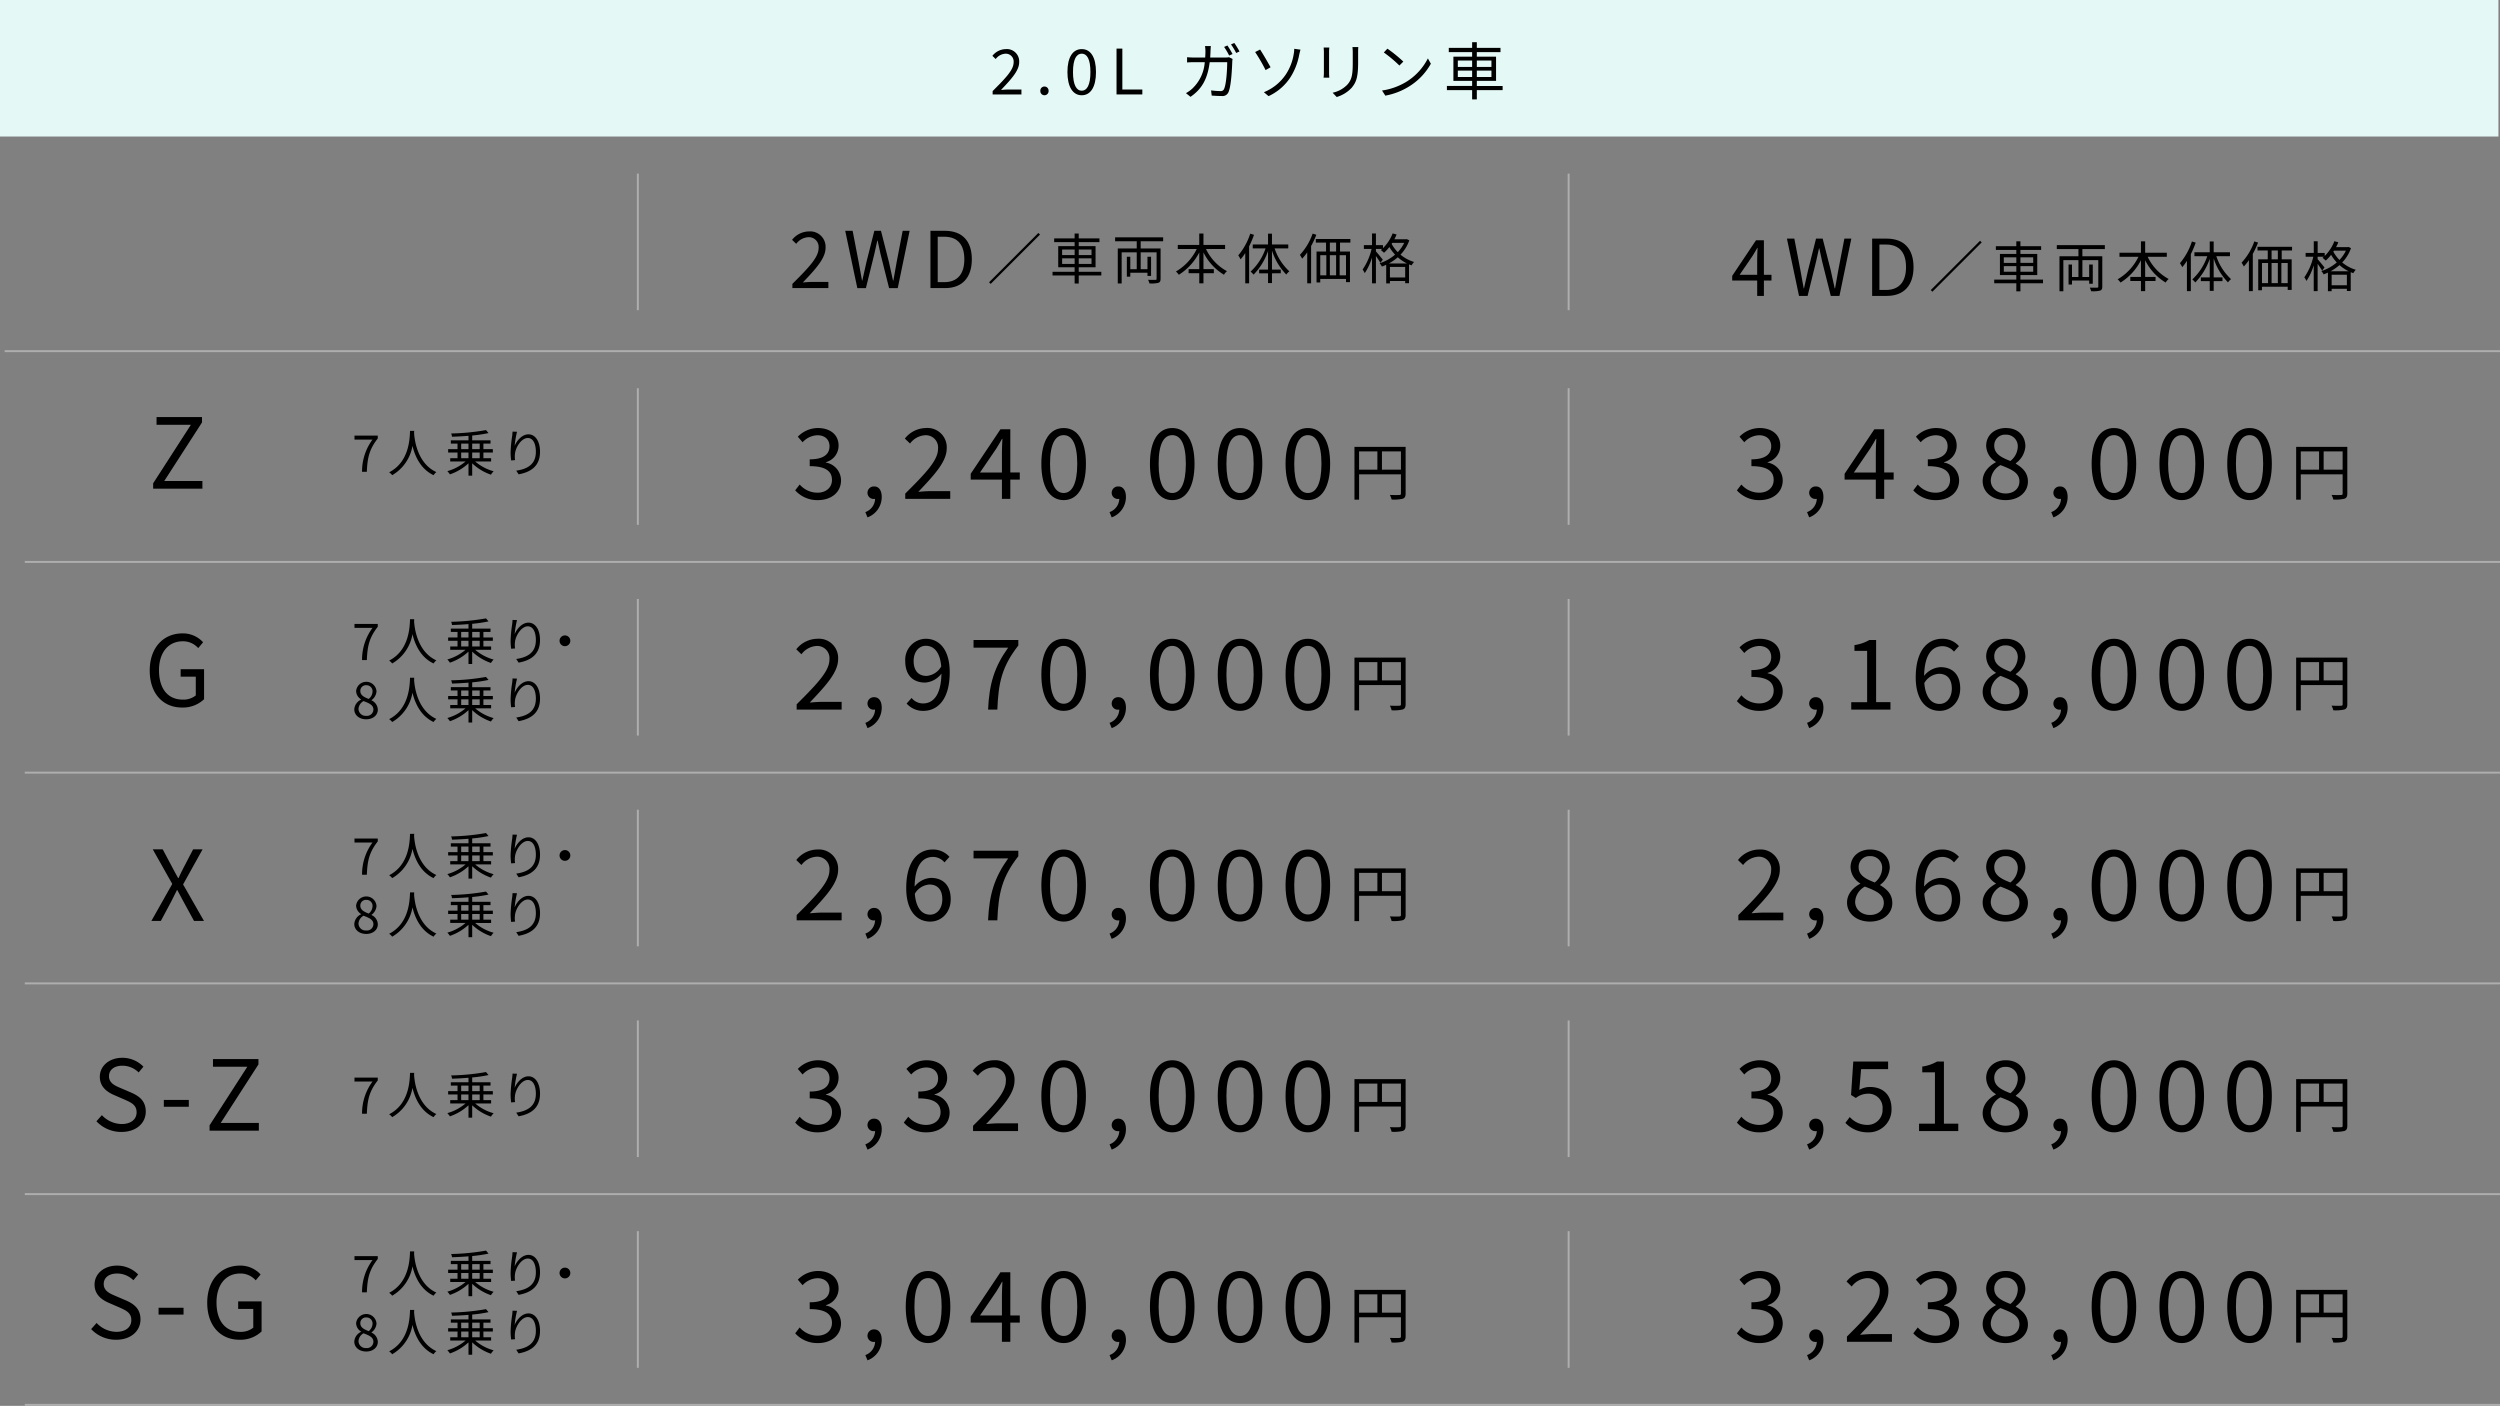 <svg xmlns="http://www.w3.org/2000/svg" viewBox="0 0 640.599 360.234"><rect x="0" y="0" width="640.599" height="360.234" fill="#808080" stroke="none"/><g id="レイヤー_2" data-name="レイヤー 2"><g id="内容"><path d="M203.04,72.743c4.3-4.281,6.721-6.842,6.721-9.181a2.514,2.514,0,0,0-2.7-2.782,4.171,4.171,0,0,0-3.04,1.7l-1.06-1.02a5.6,5.6,0,0,1,4.32-2.16,3.949,3.949,0,0,1,4.261,4.18c0,2.681-2.44,5.341-5.821,8.9.76-.06,1.64-.14,2.4-.14h4.14v1.58H203.04Z"/><path d="M216.579,59.141h1.9l1.541,8c.279,1.581.58,3.161.86,4.741h.08c.34-1.58.7-3.16,1.06-4.741l2.021-8h1.7l2.04,8c.36,1.56.7,3.141,1.04,4.741h.1q.418-2.4.84-4.741l1.54-8h1.78l-3.04,14.682h-2.221l-2.22-8.842c-.26-1.16-.48-2.22-.72-3.34H224.8c-.239,1.12-.5,2.18-.739,3.34l-2.181,8.842h-2.2Z"/><path d="M238.419,59.141H242.1c4.5,0,6.921,2.64,6.921,7.3,0,4.641-2.42,7.381-6.841,7.381h-3.761ZM241.94,72.3c3.461,0,5.161-2.16,5.161-5.861,0-3.721-1.7-5.781-5.161-5.781h-1.661V72.3Z"/><path d="M266.489,60.113,253.855,72.748l-.421-.42,12.635-12.636Z"/><path d="M282.2,70.577h-5.785v2.072h-1.051V70.577H269.7v-.938h5.659v-1.15h-4.2V63.068h4.2V62.046h-5.238v-.952h5.238V59.833h1.051v1.261h5.309v.952h-5.309v1.022h4.315v5.421h-4.315v1.15H282.2Zm-10.043-5.211h3.207V63.938h-3.207Zm3.207,2.269V66.192h-3.207v1.443Zm1.051-3.7v1.428h3.278V63.938Zm3.278,2.254h-3.278v1.443h3.278Z"/><path d="M292.288,61.822v1.849h5.1v7.746c0,.6-.14.9-.574,1.051a7.481,7.481,0,0,1-2.284.154,4.163,4.163,0,0,0-.35-.925c.841.029,1.639.029,1.891.014s.294-.084.294-.294V64.651h-4.076V68.98h1.737V65.786h.924V70.7h-.924v-.812h-4.4V70.9h-.883V65.786h.883V68.98h1.652V64.651h-3.866v7.985h-.994V63.671h4.86V61.822h-5.546V60.813h12.312v1.009Z"/><path d="M309.019,63.8a12.546,12.546,0,0,0,5.379,5.687,3.681,3.681,0,0,0-.771.911,13.821,13.821,0,0,1-5.253-5.715v4.286h2.661V70h-2.661v2.605H307.3V70h-2.732V68.966H307.3V64.68a14.586,14.586,0,0,1-5.239,5.728,4.269,4.269,0,0,0-.743-.84,13.363,13.363,0,0,0,5.337-5.771h-4.86V62.761h5.5V59.833h1.078v2.928h5.547V63.8Z"/><path d="M321.322,60.169a23.489,23.489,0,0,1-1.247,2.956v9.469h-.994V64.848a15,15,0,0,1-1.19,1.61,7.973,7.973,0,0,0-.6-1.022,16.3,16.3,0,0,0,3.068-5.561Zm5.281,3.474a13.95,13.95,0,0,0,3.781,5.883,3.684,3.684,0,0,0-.784.827,15.8,15.8,0,0,1-3.67-6.136v4.861h2.255v.952H325.93v2.508h-1.008V70.03h-2.284v-.952h2.284V64.315a16.164,16.164,0,0,1-3.712,6.066,4.97,4.97,0,0,0-.756-.785,14.348,14.348,0,0,0,3.838-5.953H321V62.635h3.922v-2.76h1.008v2.76h4.175v1.008Z"/><path d="M337.3,60.155a22.652,22.652,0,0,1-1.345,2.9v9.539h-.994V64.665a14.284,14.284,0,0,1-1.3,1.625,8.065,8.065,0,0,0-.574-.98,15.484,15.484,0,0,0,3.263-5.449Zm6.065,2.017v2.283h2.55V72.3H344.9v-.826h-6.6v.91h-.952V64.455h2.438V62.172h-2.62v-.939h8.853v.939ZM338.3,70.549h1.555V65.394H338.3Zm4.063-8.377h-1.6v2.283h1.6Zm-1.6,3.222v5.155h1.6V65.394Zm4.132,0h-1.625v5.155H344.9Z"/><path d="M361.114,61.584a9.884,9.884,0,0,1-2.255,3.67,9.9,9.9,0,0,0,3.487,1.877A3.958,3.958,0,0,0,361.7,68c-.225-.084-.448-.168-.659-.252v4.818h-.981v-.559h-3.907v.616H355.2V67.846a11.345,11.345,0,0,1-1.107.462,2.924,2.924,0,0,0-.588-.841,11.57,11.57,0,0,0,3.964-2.213,10.75,10.75,0,0,1-1.457-1.961,10.717,10.717,0,0,1-1.373,1.484,5.684,5.684,0,0,0-.826-.7c.112-.1.238-.2.351-.294h-1.6v.63c.405.448,1.5,1.793,1.765,2.13l-.617.812c-.224-.406-.714-1.149-1.148-1.75v6.989h-1V65.982a14.875,14.875,0,0,1-1.863,4.006,4.807,4.807,0,0,0-.546-.925,15.166,15.166,0,0,0,2.3-5.28h-1.975v-.967h2.087v-3h1v3h1.807v.771a10.656,10.656,0,0,0,2.479-3.782l1.008.28c-.168.42-.363.826-.574,1.232h3l.181-.042Zm-.588,5.925a10.21,10.21,0,0,1-2.354-1.583,12.976,12.976,0,0,1-2.283,1.583Zm-.463,3.586v-2.69h-3.907V71.1Zm-3.474-8.615a9.212,9.212,0,0,0,1.57,2.129,8.757,8.757,0,0,0,1.652-2.38h-3.054Z"/><path d="M203.76,125.649l1.15-1.5a6.058,6.058,0,0,0,4.549,2.1c2.175,0,3.724-1.274,3.724-3.274,0-2.124-1.474-3.525-5.7-3.525V117.7c3.774,0,5.073-1.474,5.073-3.349,0-1.725-1.2-2.825-3.1-2.825a5.376,5.376,0,0,0-3.8,1.8l-1.224-1.425a7.253,7.253,0,0,1,5.123-2.224c3.074,0,5.324,1.625,5.324,4.524a4.381,4.381,0,0,1-3.249,4.224v.1a4.668,4.668,0,0,1,3.874,4.549c0,3.175-2.625,5.074-5.874,5.074A7.589,7.589,0,0,1,203.76,125.649Z"/><path d="M221.735,131.223a3.752,3.752,0,0,0,2.5-3.4.987.987,0,0,1-.275.026,1.566,1.566,0,0,1-1.675-1.6,1.625,1.625,0,0,1,1.725-1.6c1.2,0,1.924,1.025,1.924,2.7a5.56,5.56,0,0,1-3.649,5.223Z"/><path d="M231.961,126.474c5.374-5.349,8.4-8.548,8.4-11.472a3.141,3.141,0,0,0-3.374-3.475,5.216,5.216,0,0,0-3.8,2.125l-1.325-1.275a7.01,7.01,0,0,1,5.4-2.7,4.934,4.934,0,0,1,5.324,5.223c0,3.35-3.049,6.674-7.273,11.123.95-.075,2.05-.175,3-.175h5.174v1.974H231.961Z"/><path d="M256.734,122.9h-8v-1.5l7.623-11.4h2.524v11.072h2.425V122.9h-2.425v4.924h-2.149Zm0-1.824v-5.223c0-.925.075-2.45.125-3.4h-.1c-.45.85-.95,1.625-1.475,2.5l-4.174,6.124Z"/><path d="M266.836,118.851c0-5.974,2.174-9.173,5.723-9.173s5.7,3.224,5.7,9.173c0,5.973-2.149,9.3-5.7,9.3S266.836,124.824,266.836,118.851Zm9.2,0c0-5.224-1.4-7.348-3.474-7.348-2.1,0-3.5,2.124-3.5,7.348s1.4,7.473,3.5,7.473C274.634,126.324,276.033,124.074,276.033,118.851Z"/><path d="M284.311,131.223a3.752,3.752,0,0,0,2.5-3.4.987.987,0,0,1-.275.026,1.566,1.566,0,0,1-1.675-1.6,1.625,1.625,0,0,1,1.725-1.6c1.2,0,1.924,1.025,1.924,2.7a5.56,5.56,0,0,1-3.649,5.223Z"/><path d="M294.661,118.851c0-5.974,2.174-9.173,5.724-9.173s5.7,3.224,5.7,9.173c0,5.973-2.149,9.3-5.7,9.3S294.661,124.824,294.661,118.851Zm9.2,0c0-5.224-1.4-7.348-3.474-7.348-2.1,0-3.5,2.124-3.5,7.348s1.4,7.473,3.5,7.473C302.459,126.324,303.859,124.074,303.859,118.851Z"/><path d="M312.035,118.851c0-5.974,2.175-9.173,5.724-9.173s5.7,3.224,5.7,9.173c0,5.973-2.15,9.3-5.7,9.3S312.035,124.824,312.035,118.851Zm9.2,0c0-5.224-1.4-7.348-3.475-7.348-2.1,0-3.5,2.124-3.5,7.348s1.4,7.473,3.5,7.473C319.833,126.324,321.234,124.074,321.234,118.851Z"/><path d="M329.411,118.851c0-5.974,2.175-9.173,5.723-9.173s5.7,3.224,5.7,9.173c0,5.973-2.15,9.3-5.7,9.3S329.411,124.824,329.411,118.851Zm9.2,0c0-5.224-1.4-7.348-3.475-7.348-2.1,0-3.5,2.124-3.5,7.348s1.4,7.473,3.5,7.473C337.209,126.324,338.609,124.074,338.609,118.851Z"/><path d="M360.175,126.436c0,.768-.192,1.152-.736,1.36a10.087,10.087,0,0,1-2.85.208,5.1,5.1,0,0,0-.448-1.185c1.089.048,2.129.033,2.434.017.288,0,.4-.1.4-.4v-4.9H348.251v6.5h-1.185V114.511h13.109Zm-11.924-6.083h4.689v-4.69h-4.689Zm10.723,0v-4.69h-4.865v4.69Z"/><path d="M204.135,180.474c5.374-5.349,8.4-8.548,8.4-11.472a3.14,3.14,0,0,0-3.374-3.475,5.216,5.216,0,0,0-3.8,2.125l-1.325-1.275a7.01,7.01,0,0,1,5.4-2.7,4.934,4.934,0,0,1,5.324,5.223c0,3.35-3.049,6.674-7.273,11.123.95-.075,2.049-.175,3-.175h5.174v1.974H204.135Z"/><path d="M221.735,185.223a3.752,3.752,0,0,0,2.5-3.4.987.987,0,0,1-.275.026,1.566,1.566,0,0,1-1.675-1.6,1.625,1.625,0,0,1,1.725-1.6c1.2,0,1.924,1.025,1.924,2.7a5.56,5.56,0,0,1-3.649,5.223Z"/><path d="M232.311,180.273l1.274-1.423a3.788,3.788,0,0,0,2.924,1.4c2.5,0,4.624-1.949,4.725-7.648a5.678,5.678,0,0,1-4.174,2.3c-3.1,0-5.1-1.875-5.1-5.523a5.364,5.364,0,0,1,5.249-5.7c3.524,0,6.148,2.849,6.148,8.573,0,7.148-3.224,9.9-6.773,9.9A5.582,5.582,0,0,1,232.311,180.273Zm5.123-7.073a4.82,4.82,0,0,0,3.749-2.424c-.3-3.449-1.7-5.3-3.973-5.3-1.75,0-3.1,1.549-3.1,3.9C234.11,171.7,235.21,173.2,237.434,173.2Z"/><path d="M258.334,165.952h-8.873V164h11.472v1.4c-4.2,5.4-5.1,9.473-5.374,16.421h-2.374C253.485,175.1,254.834,170.852,258.334,165.952Z"/><path d="M266.836,172.851c0-5.974,2.174-9.173,5.723-9.173s5.7,3.224,5.7,9.173c0,5.973-2.149,9.3-5.7,9.3S266.836,178.824,266.836,172.851Zm9.2,0c0-5.224-1.4-7.348-3.474-7.348-2.1,0-3.5,2.124-3.5,7.348s1.4,7.473,3.5,7.473C274.634,180.324,276.033,178.074,276.033,172.851Z"/><path d="M284.311,185.223a3.752,3.752,0,0,0,2.5-3.4.987.987,0,0,1-.275.026,1.566,1.566,0,0,1-1.675-1.6,1.625,1.625,0,0,1,1.725-1.6c1.2,0,1.924,1.025,1.924,2.7a5.56,5.56,0,0,1-3.649,5.223Z"/><path d="M294.661,172.851c0-5.974,2.174-9.173,5.724-9.173s5.7,3.224,5.7,9.173c0,5.973-2.149,9.3-5.7,9.3S294.661,178.824,294.661,172.851Zm9.2,0c0-5.224-1.4-7.348-3.474-7.348-2.1,0-3.5,2.124-3.5,7.348s1.4,7.473,3.5,7.473C302.459,180.324,303.859,178.074,303.859,172.851Z"/><path d="M312.035,172.851c0-5.974,2.175-9.173,5.724-9.173s5.7,3.224,5.7,9.173c0,5.973-2.15,9.3-5.7,9.3S312.035,178.824,312.035,172.851Zm9.2,0c0-5.224-1.4-7.348-3.475-7.348-2.1,0-3.5,2.124-3.5,7.348s1.4,7.473,3.5,7.473C319.833,180.324,321.234,178.074,321.234,172.851Z"/><path d="M329.411,172.851c0-5.974,2.175-9.173,5.723-9.173s5.7,3.224,5.7,9.173c0,5.973-2.15,9.3-5.7,9.3S329.411,178.824,329.411,172.851Zm9.2,0c0-5.224-1.4-7.348-3.475-7.348-2.1,0-3.5,2.124-3.5,7.348s1.4,7.473,3.5,7.473C337.209,180.324,338.609,178.074,338.609,172.851Z"/><path d="M360.175,180.436c0,.768-.192,1.152-.736,1.36a10.087,10.087,0,0,1-2.85.208,5.1,5.1,0,0,0-.448-1.185c1.089.048,2.129.033,2.434.017.288,0,.4-.1.4-.4v-4.9H348.251v6.5h-1.185V168.511h13.109Zm-11.924-6.083h4.689v-4.69h-4.689Zm10.723,0v-4.69h-4.865v4.69Z"/><path d="M204.135,234.474c5.374-5.349,8.4-8.548,8.4-11.472a3.14,3.14,0,0,0-3.374-3.475,5.216,5.216,0,0,0-3.8,2.125l-1.325-1.275a7.01,7.01,0,0,1,5.4-2.7,4.934,4.934,0,0,1,5.324,5.223c0,3.35-3.049,6.674-7.273,11.123.95-.075,2.049-.175,3-.175h5.174v1.974H204.135Z"/><path d="M221.735,239.223a3.752,3.752,0,0,0,2.5-3.4.987.987,0,0,1-.275.026,1.566,1.566,0,0,1-1.675-1.6,1.625,1.625,0,0,1,1.725-1.6c1.2,0,1.924,1.025,1.924,2.7a5.56,5.56,0,0,1-3.649,5.223Z"/><path d="M232.211,227.6c0-7.173,3.224-9.923,6.8-9.923a5.629,5.629,0,0,1,4.274,1.875l-1.275,1.425a3.862,3.862,0,0,0-2.924-1.4c-2.524,0-4.624,1.925-4.724,7.6a5.743,5.743,0,0,1,4.174-2.225c3.075,0,5.074,1.85,5.074,5.474,0,3.424-2.4,5.723-5.249,5.723C234.835,236.148,232.211,233.3,232.211,227.6Zm2.2,1.424c.3,3.474,1.675,5.349,3.924,5.349,1.775,0,3.124-1.575,3.124-3.949,0-2.3-1.1-3.775-3.3-3.775A4.686,4.686,0,0,0,234.41,229.025Z"/><path d="M258.334,219.952h-8.873V218h11.472v1.4c-4.2,5.4-5.1,9.473-5.374,16.421h-2.374C253.485,229.1,254.834,224.852,258.334,219.952Z"/><path d="M266.836,226.851c0-5.974,2.174-9.173,5.723-9.173s5.7,3.224,5.7,9.173c0,5.973-2.149,9.3-5.7,9.3S266.836,232.824,266.836,226.851Zm9.2,0c0-5.224-1.4-7.348-3.474-7.348-2.1,0-3.5,2.124-3.5,7.348s1.4,7.473,3.5,7.473C274.634,234.324,276.033,232.074,276.033,226.851Z"/><path d="M284.311,239.223a3.752,3.752,0,0,0,2.5-3.4.987.987,0,0,1-.275.026,1.566,1.566,0,0,1-1.675-1.6,1.625,1.625,0,0,1,1.725-1.6c1.2,0,1.924,1.025,1.924,2.7a5.56,5.56,0,0,1-3.649,5.223Z"/><path d="M294.661,226.851c0-5.974,2.174-9.173,5.724-9.173s5.7,3.224,5.7,9.173c0,5.973-2.149,9.3-5.7,9.3S294.661,232.824,294.661,226.851Zm9.2,0c0-5.224-1.4-7.348-3.474-7.348-2.1,0-3.5,2.124-3.5,7.348s1.4,7.473,3.5,7.473C302.459,234.324,303.859,232.074,303.859,226.851Z"/><path d="M312.035,226.851c0-5.974,2.175-9.173,5.724-9.173s5.7,3.224,5.7,9.173c0,5.973-2.15,9.3-5.7,9.3S312.035,232.824,312.035,226.851Zm9.2,0c0-5.224-1.4-7.348-3.475-7.348-2.1,0-3.5,2.124-3.5,7.348s1.4,7.473,3.5,7.473C319.833,234.324,321.234,232.074,321.234,226.851Z"/><path d="M329.411,226.851c0-5.974,2.175-9.173,5.723-9.173s5.7,3.224,5.7,9.173c0,5.973-2.15,9.3-5.7,9.3S329.411,232.824,329.411,226.851Zm9.2,0c0-5.224-1.4-7.348-3.475-7.348-2.1,0-3.5,2.124-3.5,7.348s1.4,7.473,3.5,7.473C337.209,234.324,338.609,232.074,338.609,226.851Z"/><path d="M360.175,234.436c0,.768-.192,1.152-.736,1.36a10.087,10.087,0,0,1-2.85.208,5.1,5.1,0,0,0-.448-1.185c1.089.048,2.129.033,2.434.017.288,0,.4-.1.4-.4v-4.9H348.251v6.5h-1.185V222.511h13.109Zm-11.924-6.083h4.689v-4.69h-4.689Zm10.723,0v-4.69h-4.865v4.69Z"/><path d="M203.76,287.649l1.15-1.5a6.058,6.058,0,0,0,4.549,2.1c2.175,0,3.724-1.274,3.724-3.274,0-2.124-1.474-3.525-5.7-3.525V279.7c3.774,0,5.073-1.474,5.073-3.349,0-1.725-1.2-2.825-3.1-2.825a5.376,5.376,0,0,0-3.8,1.8l-1.224-1.425a7.253,7.253,0,0,1,5.123-2.224c3.074,0,5.324,1.625,5.324,4.524a4.381,4.381,0,0,1-3.249,4.224v.1a4.668,4.668,0,0,1,3.874,4.549c0,3.175-2.625,5.074-5.874,5.074A7.589,7.589,0,0,1,203.76,287.649Z"/><path d="M221.735,293.223a3.752,3.752,0,0,0,2.5-3.4.987.987,0,0,1-.275.026,1.566,1.566,0,0,1-1.675-1.6,1.625,1.625,0,0,1,1.725-1.6c1.2,0,1.924,1.025,1.924,2.7a5.56,5.56,0,0,1-3.649,5.223Z"/><path d="M231.586,287.649l1.149-1.5a6.058,6.058,0,0,0,4.549,2.1c2.175,0,3.724-1.274,3.724-3.274,0-2.124-1.474-3.525-5.7-3.525V279.7c3.774,0,5.073-1.474,5.073-3.349,0-1.725-1.2-2.825-3.1-2.825a5.376,5.376,0,0,0-3.8,1.8l-1.224-1.425a7.253,7.253,0,0,1,5.123-2.224c3.075,0,5.324,1.625,5.324,4.524a4.381,4.381,0,0,1-3.249,4.224v.1a4.667,4.667,0,0,1,3.874,4.549c0,3.175-2.624,5.074-5.874,5.074A7.585,7.585,0,0,1,231.586,287.649Z"/><path d="M249.336,288.474c5.374-5.349,8.4-8.548,8.4-11.472a3.141,3.141,0,0,0-3.374-3.475,5.216,5.216,0,0,0-3.8,2.125l-1.325-1.275a7.01,7.01,0,0,1,5.4-2.7,4.934,4.934,0,0,1,5.324,5.223c0,3.35-3.049,6.674-7.273,11.123.95-.075,2.05-.175,3-.175h5.174v1.974H249.336Z"/><path d="M266.836,280.851c0-5.974,2.174-9.173,5.723-9.173s5.7,3.224,5.7,9.173c0,5.973-2.149,9.3-5.7,9.3S266.836,286.824,266.836,280.851Zm9.2,0c0-5.224-1.4-7.348-3.474-7.348-2.1,0-3.5,2.124-3.5,7.348s1.4,7.473,3.5,7.473C274.634,288.324,276.033,286.074,276.033,280.851Z"/><path d="M284.311,293.223a3.752,3.752,0,0,0,2.5-3.4.987.987,0,0,1-.275.026,1.566,1.566,0,0,1-1.675-1.6,1.625,1.625,0,0,1,1.725-1.6c1.2,0,1.924,1.025,1.924,2.7a5.56,5.56,0,0,1-3.649,5.223Z"/><path d="M294.661,280.851c0-5.974,2.174-9.173,5.724-9.173s5.7,3.224,5.7,9.173c0,5.973-2.149,9.3-5.7,9.3S294.661,286.824,294.661,280.851Zm9.2,0c0-5.224-1.4-7.348-3.474-7.348-2.1,0-3.5,2.124-3.5,7.348s1.4,7.473,3.5,7.473C302.459,288.324,303.859,286.074,303.859,280.851Z"/><path d="M312.035,280.851c0-5.974,2.175-9.173,5.724-9.173s5.7,3.224,5.7,9.173c0,5.973-2.15,9.3-5.7,9.3S312.035,286.824,312.035,280.851Zm9.2,0c0-5.224-1.4-7.348-3.475-7.348-2.1,0-3.5,2.124-3.5,7.348s1.4,7.473,3.5,7.473C319.833,288.324,321.234,286.074,321.234,280.851Z"/><path d="M329.411,280.851c0-5.974,2.175-9.173,5.723-9.173s5.7,3.224,5.7,9.173c0,5.973-2.15,9.3-5.7,9.3S329.411,286.824,329.411,280.851Zm9.2,0c0-5.224-1.4-7.348-3.475-7.348-2.1,0-3.5,2.124-3.5,7.348s1.4,7.473,3.5,7.473C337.209,288.324,338.609,286.074,338.609,280.851Z"/><path d="M360.175,288.436c0,.768-.192,1.152-.736,1.36a10.087,10.087,0,0,1-2.85.208,5.1,5.1,0,0,0-.448-1.185c1.089.048,2.129.033,2.434.017.288,0,.4-.1.4-.4v-4.9H348.251v6.5h-1.185V276.511h13.109Zm-11.924-6.083h4.689v-4.69h-4.689Zm10.723,0v-4.69h-4.865v4.69Z"/><path d="M203.76,341.649l1.15-1.5a6.058,6.058,0,0,0,4.549,2.1c2.175,0,3.724-1.274,3.724-3.274,0-2.124-1.474-3.525-5.7-3.525V333.7c3.774,0,5.073-1.474,5.073-3.349,0-1.725-1.2-2.825-3.1-2.825a5.376,5.376,0,0,0-3.8,1.8l-1.224-1.425a7.253,7.253,0,0,1,5.123-2.224c3.074,0,5.324,1.625,5.324,4.524a4.381,4.381,0,0,1-3.249,4.224v.1a4.668,4.668,0,0,1,3.874,4.549c0,3.175-2.625,5.074-5.874,5.074A7.589,7.589,0,0,1,203.76,341.649Z"/><path d="M221.735,347.223a3.752,3.752,0,0,0,2.5-3.4.987.987,0,0,1-.275.026,1.566,1.566,0,0,1-1.675-1.6,1.625,1.625,0,0,1,1.725-1.6c1.2,0,1.924,1.025,1.924,2.7a5.56,5.56,0,0,1-3.649,5.223Z"/><path d="M232.086,334.851c0-5.974,2.174-9.173,5.723-9.173s5.7,3.224,5.7,9.173c0,5.973-2.149,9.3-5.7,9.3S232.086,340.824,232.086,334.851Zm9.2,0c0-5.224-1.4-7.348-3.474-7.348-2.1,0-3.5,2.124-3.5,7.348s1.4,7.473,3.5,7.473C239.884,342.324,241.283,340.074,241.283,334.851Z"/><path d="M256.734,338.9h-8v-1.5l7.623-11.4h2.524v11.072h2.425V338.9h-2.425v4.924h-2.149Zm0-1.824v-5.223c0-.925.075-2.45.125-3.4h-.1c-.45.85-.95,1.625-1.475,2.5l-4.174,6.124Z"/><path d="M266.836,334.851c0-5.974,2.174-9.173,5.723-9.173s5.7,3.224,5.7,9.173c0,5.973-2.149,9.3-5.7,9.3S266.836,340.824,266.836,334.851Zm9.2,0c0-5.224-1.4-7.348-3.474-7.348-2.1,0-3.5,2.124-3.5,7.348s1.4,7.473,3.5,7.473C274.634,342.324,276.033,340.074,276.033,334.851Z"/><path d="M284.311,347.223a3.752,3.752,0,0,0,2.5-3.4.987.987,0,0,1-.275.026,1.566,1.566,0,0,1-1.675-1.6,1.625,1.625,0,0,1,1.725-1.6c1.2,0,1.924,1.025,1.924,2.7a5.56,5.56,0,0,1-3.649,5.223Z"/><path d="M294.661,334.851c0-5.974,2.174-9.173,5.724-9.173s5.7,3.224,5.7,9.173c0,5.973-2.149,9.3-5.7,9.3S294.661,340.824,294.661,334.851Zm9.2,0c0-5.224-1.4-7.348-3.474-7.348-2.1,0-3.5,2.124-3.5,7.348s1.4,7.473,3.5,7.473C302.459,342.324,303.859,340.074,303.859,334.851Z"/><path d="M312.035,334.851c0-5.974,2.175-9.173,5.724-9.173s5.7,3.224,5.7,9.173c0,5.973-2.15,9.3-5.7,9.3S312.035,340.824,312.035,334.851Zm9.2,0c0-5.224-1.4-7.348-3.475-7.348-2.1,0-3.5,2.124-3.5,7.348s1.4,7.473,3.5,7.473C319.833,342.324,321.234,340.074,321.234,334.851Z"/><path d="M329.411,334.851c0-5.974,2.175-9.173,5.723-9.173s5.7,3.224,5.7,9.173c0,5.973-2.15,9.3-5.7,9.3S329.411,340.824,329.411,334.851Zm9.2,0c0-5.224-1.4-7.348-3.475-7.348-2.1,0-3.5,2.124-3.5,7.348s1.4,7.473,3.5,7.473C337.209,342.324,338.609,340.074,338.609,334.851Z"/><path d="M360.175,342.436c0,.768-.192,1.152-.736,1.36a10.087,10.087,0,0,1-2.85.208,5.1,5.1,0,0,0-.448-1.185c1.089.048,2.129.033,2.434.017.288,0,.4-.1.4-.4v-4.9H348.251v6.5h-1.185V330.511h13.109Zm-11.924-6.083h4.689v-4.69h-4.689Zm10.723,0v-4.69h-4.865v4.69Z"/><path d="M450.261,71.883h-6.4v-1.2l6.1-9.122h2.02v8.861h1.941v1.461h-1.941v3.94h-1.72Zm0-1.461V66.241c0-.74.06-1.96.1-2.72h-.08c-.36.68-.76,1.3-1.18,2l-3.341,4.9Z"/><path d="M457.88,61.141h1.9l1.54,8c.28,1.581.58,3.161.86,4.741h.08c.34-1.58.7-3.16,1.06-4.741l2.02-8h1.7l2.041,8c.36,1.56.7,3.141,1.04,4.741h.1q.422-2.4.841-4.741l1.54-8h1.78l-3.04,14.682h-2.22L466.9,66.981c-.26-1.16-.48-2.22-.72-3.34h-.08c-.24,1.12-.5,2.18-.74,3.34l-2.181,8.842h-2.2Z"/><path d="M479.718,61.141H483.4c4.5,0,6.921,2.64,6.921,7.3,0,4.641-2.42,7.381-6.841,7.381h-3.762ZM483.24,74.3c3.46,0,5.161-2.16,5.161-5.861,0-3.721-1.7-5.781-5.161-5.781h-1.661V74.3Z"/><path d="M507.791,62.113,495.156,74.748l-.42-.42,12.635-12.636Z"/><path d="M523.5,72.577h-5.785v2.072h-1.051V72.577H511v-.938h5.659v-1.15h-4.2V65.068h4.2V64.046h-5.239v-.952h5.239V61.833h1.051v1.261h5.308v.952h-5.308v1.022h4.314v5.421h-4.314v1.15H523.5Zm-10.044-5.211h3.208V65.938h-3.208Zm3.208,2.269V68.192h-3.208v1.443Zm1.051-3.7v1.428h3.277V65.938Zm3.277,2.254h-3.277v1.443h3.277Z"/><path d="M533.589,63.822v1.849h5.1v7.746c0,.6-.14.9-.574,1.051a7.474,7.474,0,0,1-2.283.154,4.167,4.167,0,0,0-.351-.925c.841.029,1.639.029,1.892.014.237-.014.294-.084.294-.294V66.651h-4.077V70.98h1.737V67.786h.925V72.7h-.925v-.812h-4.4V72.9h-.882V67.786h.882V70.98h1.653V66.651h-3.867v7.985h-.994V65.671h4.861V63.822h-5.547V62.813h12.312v1.009Z"/><path d="M550.32,65.8a12.551,12.551,0,0,0,5.379,5.687,3.724,3.724,0,0,0-.771.911,13.821,13.821,0,0,1-5.253-5.715v4.286h2.662V72h-2.662v2.605H548.6V72h-2.731V70.966H548.6V66.68a14.577,14.577,0,0,1-5.238,5.728,4.232,4.232,0,0,0-.742-.84,13.369,13.369,0,0,0,5.337-5.771h-4.862V64.761h5.5V61.833h1.079v2.928h5.547V65.8Z"/><path d="M562.624,62.169a23.637,23.637,0,0,1-1.247,2.956v9.469h-1V66.848a14.869,14.869,0,0,1-1.19,1.61,7.859,7.859,0,0,0-.6-1.022,16.283,16.283,0,0,0,3.068-5.561Zm5.281,3.474a13.94,13.94,0,0,0,3.781,5.883,3.684,3.684,0,0,0-.784.827,15.784,15.784,0,0,1-3.67-6.136v4.861h2.255v.952h-2.255v2.508h-1.009V72.03H563.94v-.952h2.283V66.315a16.139,16.139,0,0,1-3.712,6.066,4.964,4.964,0,0,0-.755-.785,14.347,14.347,0,0,0,3.837-5.953H562.3V64.635h3.922v-2.76h1.009v2.76h4.175v1.008Z"/><path d="M578.6,62.155a22.645,22.645,0,0,1-1.344,2.9v9.539h-1V66.665a14.171,14.171,0,0,1-1.3,1.625,8.078,8.078,0,0,0-.575-.98,15.471,15.471,0,0,0,3.264-5.449Zm6.066,2.017v2.283h2.55V74.3H586.2v-.826h-6.6v.91h-.952V66.455h2.437V64.172h-2.62v-.939h8.854v.939Zm-5.057,8.377h1.555V67.394h-1.555Zm4.063-8.377h-1.6v2.283h1.6Zm-1.6,3.222v5.155h1.6V67.394Zm4.132,0h-1.625v5.155H586.2Z"/><path d="M602.416,63.584a9.9,9.9,0,0,1-2.255,3.67,9.9,9.9,0,0,0,3.487,1.877,3.958,3.958,0,0,0-.643.868c-.225-.084-.449-.168-.66-.252v4.818h-.98v-.559h-3.907v.616h-.953V69.846a11.449,11.449,0,0,1-1.107.462,2.924,2.924,0,0,0-.588-.841,11.579,11.579,0,0,0,3.964-2.213,10.75,10.75,0,0,1-1.457-1.961,10.779,10.779,0,0,1-1.373,1.484,5.738,5.738,0,0,0-.826-.7c.112-.1.238-.2.35-.294h-1.6v.63c.405.448,1.5,1.793,1.764,2.13l-.616.812c-.224-.406-.715-1.149-1.148-1.75v6.989h-1V67.982a14.844,14.844,0,0,1-1.864,4.006,4.706,4.706,0,0,0-.546-.925,15.129,15.129,0,0,0,2.3-5.28H590.79v-.967h2.087v-3h1v3h1.806v.771a10.658,10.658,0,0,0,2.48-3.782l1.008.28c-.168.42-.364.826-.575,1.232h3l.182-.042Zm-.588,5.925a10.189,10.189,0,0,1-2.354-1.583,13.013,13.013,0,0,1-2.283,1.583Zm-.463,3.586v-2.69h-3.907V73.1Zm-3.474-8.615a9.212,9.212,0,0,0,1.57,2.129,8.779,8.779,0,0,0,1.652-2.38h-3.054Z"/><path d="M445.06,125.649l1.151-1.5a6.052,6.052,0,0,0,4.548,2.1c2.174,0,3.724-1.274,3.724-3.274,0-2.124-1.475-3.525-5.7-3.525V117.7c3.773,0,5.073-1.474,5.073-3.349,0-1.725-1.2-2.825-3.1-2.825a5.376,5.376,0,0,0-3.8,1.8l-1.225-1.425a7.255,7.255,0,0,1,5.124-2.224c3.074,0,5.323,1.625,5.323,4.524a4.38,4.38,0,0,1-3.249,4.224v.1a4.667,4.667,0,0,1,3.874,4.549c0,3.175-2.624,5.074-5.873,5.074A7.587,7.587,0,0,1,445.06,125.649Z"/><path d="M463.035,131.223a3.752,3.752,0,0,0,2.5-3.4.994.994,0,0,1-.276.026,1.565,1.565,0,0,1-1.673-1.6,1.624,1.624,0,0,1,1.724-1.6c1.2,0,1.924,1.025,1.924,2.7a5.56,5.56,0,0,1-3.648,5.223Z"/><path d="M480.659,122.9h-8v-1.5l7.623-11.4h2.524v11.072h2.425V122.9h-2.425v4.924h-2.149Zm0-1.824v-5.223c0-.925.075-2.45.125-3.4h-.1c-.449.85-.949,1.625-1.474,2.5l-4.174,6.124Z"/><path d="M490.26,125.649l1.151-1.5a6.053,6.053,0,0,0,4.549,2.1c2.173,0,3.723-1.274,3.723-3.274,0-2.124-1.474-3.525-5.7-3.525V117.7c3.773,0,5.073-1.474,5.073-3.349,0-1.725-1.2-2.825-3.1-2.825a5.376,5.376,0,0,0-3.8,1.8l-1.225-1.425a7.257,7.257,0,0,1,5.124-2.224c3.074,0,5.323,1.625,5.323,4.524a4.38,4.38,0,0,1-3.249,4.224v.1a4.667,4.667,0,0,1,3.874,4.549c0,3.175-2.624,5.074-5.873,5.074A7.589,7.589,0,0,1,490.26,125.649Z"/><path d="M508.036,123.274c0-2.324,1.7-3.923,3.374-4.823v-.1a4.979,4.979,0,0,1-2.475-4.124c0-2.724,2.175-4.549,5.024-4.549,3.125,0,5.024,1.95,5.024,4.723a5.874,5.874,0,0,1-2.449,4.3v.125c1.574.949,3.1,2.2,3.1,4.573,0,2.675-2.3,4.749-5.748,4.749C510.509,128.148,508.036,126.1,508.036,123.274Zm9.423.076c0-2.325-2.25-3.15-4.85-4.174a4.736,4.736,0,0,0-2.5,3.9c0,1.95,1.625,3.375,3.824,3.375C516.034,126.449,517.459,125.174,517.459,123.35Zm-.426-8.824a2.962,2.962,0,0,0-3.1-3.148,2.749,2.749,0,0,0-2.925,2.849c0,2.149,1.975,3.049,4.124,3.9A4.849,4.849,0,0,0,517.033,114.526Z"/><path d="M525.61,131.223a3.752,3.752,0,0,0,2.5-3.4.991.991,0,0,1-.275.026,1.566,1.566,0,0,1-1.674-1.6,1.624,1.624,0,0,1,1.723-1.6c1.2,0,1.925,1.025,1.925,2.7a5.56,5.56,0,0,1-3.648,5.223Z"/><path d="M535.961,118.851c0-5.974,2.174-9.173,5.723-9.173s5.7,3.224,5.7,9.173c0,5.973-2.149,9.3-5.7,9.3S535.961,124.824,535.961,118.851Zm9.2,0c0-5.224-1.4-7.348-3.475-7.348-2.1,0-3.5,2.124-3.5,7.348s1.4,7.473,3.5,7.473C543.758,126.324,545.159,124.074,545.159,118.851Z"/><path d="M553.336,118.851c0-5.974,2.174-9.173,5.723-9.173s5.7,3.224,5.7,9.173c0,5.973-2.149,9.3-5.7,9.3S553.336,124.824,553.336,118.851Zm9.2,0c0-5.224-1.4-7.348-3.475-7.348-2.1,0-3.5,2.124-3.5,7.348s1.4,7.473,3.5,7.473C561.133,126.324,562.534,124.074,562.534,118.851Z"/><path d="M570.711,118.851c0-5.974,2.174-9.173,5.723-9.173s5.7,3.224,5.7,9.173c0,5.973-2.149,9.3-5.7,9.3S570.711,124.824,570.711,118.851Zm9.2,0c0-5.224-1.4-7.348-3.475-7.348-2.1,0-3.5,2.124-3.5,7.348s1.4,7.473,3.5,7.473C578.508,126.324,579.909,124.074,579.909,118.851Z"/><path d="M601.475,126.436c0,.768-.192,1.152-.736,1.36a10.087,10.087,0,0,1-2.85.208,5.1,5.1,0,0,0-.448-1.185c1.089.048,2.129.033,2.434.017.288,0,.4-.1.4-.4v-4.9H589.55v6.5h-1.184V114.511h13.109Zm-11.925-6.083h4.69v-4.69h-4.69Zm10.724,0v-4.69h-4.865v4.69Z"/><path d="M445.06,179.649l1.151-1.5a6.052,6.052,0,0,0,4.548,2.1c2.174,0,3.724-1.274,3.724-3.274,0-2.124-1.475-3.525-5.7-3.525V171.7c3.773,0,5.073-1.474,5.073-3.349,0-1.725-1.2-2.825-3.1-2.825a5.376,5.376,0,0,0-3.8,1.8l-1.225-1.425a7.255,7.255,0,0,1,5.124-2.224c3.074,0,5.323,1.625,5.323,4.524a4.38,4.38,0,0,1-3.249,4.224v.1a4.667,4.667,0,0,1,3.874,4.549c0,3.175-2.624,5.074-5.873,5.074A7.587,7.587,0,0,1,445.06,179.649Z"/><path d="M463.035,185.223a3.752,3.752,0,0,0,2.5-3.4.994.994,0,0,1-.276.026,1.565,1.565,0,0,1-1.673-1.6,1.624,1.624,0,0,1,1.724-1.6c1.2,0,1.924,1.025,1.924,2.7a5.56,5.56,0,0,1-3.648,5.223Z"/><path d="M474.36,179.924h4.074V166.777h-3.249V165.3a10.577,10.577,0,0,0,3.8-1.3h1.75v15.921h3.674v1.9H474.36Z"/><path d="M490.885,173.6c0-7.173,3.225-9.923,6.8-9.923a5.627,5.627,0,0,1,4.274,1.875l-1.275,1.425a3.863,3.863,0,0,0-2.925-1.4c-2.524,0-4.624,1.925-4.723,7.6a5.74,5.74,0,0,1,4.174-2.225c3.074,0,5.074,1.85,5.074,5.474,0,3.424-2.4,5.723-5.249,5.723C493.509,182.148,490.885,179.3,490.885,173.6Zm2.2,1.424c.3,3.474,1.674,5.349,3.924,5.349,1.775,0,3.124-1.575,3.124-3.949,0-2.3-1.1-3.775-3.3-3.775A4.686,4.686,0,0,0,493.085,175.025Z"/><path d="M508.036,177.274c0-2.324,1.7-3.923,3.374-4.823v-.1a4.979,4.979,0,0,1-2.475-4.124c0-2.724,2.175-4.549,5.024-4.549,3.125,0,5.024,1.95,5.024,4.723a5.874,5.874,0,0,1-2.449,4.3v.125c1.574.949,3.1,2.2,3.1,4.573,0,2.675-2.3,4.749-5.748,4.749C510.509,182.148,508.036,180.1,508.036,177.274Zm9.423.076c0-2.325-2.25-3.15-4.85-4.174a4.736,4.736,0,0,0-2.5,3.9c0,1.95,1.625,3.375,3.824,3.375C516.034,180.449,517.459,179.174,517.459,177.35Zm-.426-8.824a2.962,2.962,0,0,0-3.1-3.148,2.749,2.749,0,0,0-2.925,2.849c0,2.149,1.975,3.049,4.124,3.9A4.849,4.849,0,0,0,517.033,168.526Z"/><path d="M525.61,185.223a3.752,3.752,0,0,0,2.5-3.4.991.991,0,0,1-.275.026,1.566,1.566,0,0,1-1.674-1.6,1.624,1.624,0,0,1,1.723-1.6c1.2,0,1.925,1.025,1.925,2.7a5.56,5.56,0,0,1-3.648,5.223Z"/><path d="M535.961,172.851c0-5.974,2.174-9.173,5.723-9.173s5.7,3.224,5.7,9.173c0,5.973-2.149,9.3-5.7,9.3S535.961,178.824,535.961,172.851Zm9.2,0c0-5.224-1.4-7.348-3.475-7.348-2.1,0-3.5,2.124-3.5,7.348s1.4,7.473,3.5,7.473C543.758,180.324,545.159,178.074,545.159,172.851Z"/><path d="M553.336,172.851c0-5.974,2.174-9.173,5.723-9.173s5.7,3.224,5.7,9.173c0,5.973-2.149,9.3-5.7,9.3S553.336,178.824,553.336,172.851Zm9.2,0c0-5.224-1.4-7.348-3.475-7.348-2.1,0-3.5,2.124-3.5,7.348s1.4,7.473,3.5,7.473C561.133,180.324,562.534,178.074,562.534,172.851Z"/><path d="M570.711,172.851c0-5.974,2.174-9.173,5.723-9.173s5.7,3.224,5.7,9.173c0,5.973-2.149,9.3-5.7,9.3S570.711,178.824,570.711,172.851Zm9.2,0c0-5.224-1.4-7.348-3.475-7.348-2.1,0-3.5,2.124-3.5,7.348s1.4,7.473,3.5,7.473C578.508,180.324,579.909,178.074,579.909,172.851Z"/><path d="M601.475,180.436c0,.768-.192,1.152-.736,1.36a10.087,10.087,0,0,1-2.85.208,5.1,5.1,0,0,0-.448-1.185c1.089.048,2.129.033,2.434.017.288,0,.4-.1.4-.4v-4.9H589.55v6.5h-1.184V168.511h13.109Zm-11.925-6.083h4.69v-4.69h-4.69Zm10.724,0v-4.69h-4.865v4.69Z"/><path d="M445.435,234.474c5.374-5.349,8.4-8.548,8.4-11.472a3.141,3.141,0,0,0-3.375-3.475,5.216,5.216,0,0,0-3.8,2.125l-1.324-1.275a7.007,7.007,0,0,1,5.4-2.7,4.934,4.934,0,0,1,5.323,5.223c0,3.35-3.049,6.674-7.272,11.123.949-.075,2.049-.175,3-.175h5.174v1.974H445.435Z"/><path d="M463.035,239.223a3.752,3.752,0,0,0,2.5-3.4.994.994,0,0,1-.276.026,1.565,1.565,0,0,1-1.673-1.6,1.624,1.624,0,0,1,1.724-1.6c1.2,0,1.924,1.025,1.924,2.7a5.56,5.56,0,0,1-3.648,5.223Z"/><path d="M473.286,231.274c0-2.324,1.7-3.923,3.374-4.823v-.1a4.979,4.979,0,0,1-2.475-4.124c0-2.724,2.175-4.549,5.024-4.549,3.125,0,5.024,1.95,5.024,4.723a5.874,5.874,0,0,1-2.449,4.3v.125c1.574.949,3.1,2.2,3.1,4.573,0,2.675-2.3,4.749-5.748,4.749C475.759,236.148,473.286,234.1,473.286,231.274Zm9.423.076c0-2.325-2.25-3.15-4.85-4.174a4.736,4.736,0,0,0-2.5,3.9c0,1.95,1.625,3.375,3.824,3.375C481.284,234.449,482.709,233.174,482.709,231.35Zm-.426-8.824a2.962,2.962,0,0,0-3.1-3.148,2.749,2.749,0,0,0-2.925,2.849c0,2.149,1.975,3.049,4.124,3.9A4.849,4.849,0,0,0,482.283,222.526Z"/><path d="M490.885,227.6c0-7.173,3.225-9.923,6.8-9.923a5.627,5.627,0,0,1,4.274,1.875l-1.275,1.425a3.863,3.863,0,0,0-2.925-1.4c-2.524,0-4.624,1.925-4.723,7.6a5.74,5.74,0,0,1,4.174-2.225c3.074,0,5.074,1.85,5.074,5.474,0,3.424-2.4,5.723-5.249,5.723C493.509,236.148,490.885,233.3,490.885,227.6Zm2.2,1.424c.3,3.474,1.674,5.349,3.924,5.349,1.775,0,3.124-1.575,3.124-3.949,0-2.3-1.1-3.775-3.3-3.775A4.686,4.686,0,0,0,493.085,229.025Z"/><path d="M508.036,231.274c0-2.324,1.7-3.923,3.374-4.823v-.1a4.979,4.979,0,0,1-2.475-4.124c0-2.724,2.175-4.549,5.024-4.549,3.125,0,5.024,1.95,5.024,4.723a5.874,5.874,0,0,1-2.449,4.3v.125c1.574.949,3.1,2.2,3.1,4.573,0,2.675-2.3,4.749-5.748,4.749C510.509,236.148,508.036,234.1,508.036,231.274Zm9.423.076c0-2.325-2.25-3.15-4.85-4.174a4.736,4.736,0,0,0-2.5,3.9c0,1.95,1.625,3.375,3.824,3.375C516.034,234.449,517.459,233.174,517.459,231.35Zm-.426-8.824a2.962,2.962,0,0,0-3.1-3.148,2.749,2.749,0,0,0-2.925,2.849c0,2.149,1.975,3.049,4.124,3.9A4.849,4.849,0,0,0,517.033,222.526Z"/><path d="M525.61,239.223a3.752,3.752,0,0,0,2.5-3.4.991.991,0,0,1-.275.026,1.566,1.566,0,0,1-1.674-1.6,1.624,1.624,0,0,1,1.723-1.6c1.2,0,1.925,1.025,1.925,2.7a5.56,5.56,0,0,1-3.648,5.223Z"/><path d="M535.961,226.851c0-5.974,2.174-9.173,5.723-9.173s5.7,3.224,5.7,9.173c0,5.973-2.149,9.3-5.7,9.3S535.961,232.824,535.961,226.851Zm9.2,0c0-5.224-1.4-7.348-3.475-7.348-2.1,0-3.5,2.124-3.5,7.348s1.4,7.473,3.5,7.473C543.758,234.324,545.159,232.074,545.159,226.851Z"/><path d="M553.336,226.851c0-5.974,2.174-9.173,5.723-9.173s5.7,3.224,5.7,9.173c0,5.973-2.149,9.3-5.7,9.3S553.336,232.824,553.336,226.851Zm9.2,0c0-5.224-1.4-7.348-3.475-7.348-2.1,0-3.5,2.124-3.5,7.348s1.4,7.473,3.5,7.473C561.133,234.324,562.534,232.074,562.534,226.851Z"/><path d="M570.711,226.851c0-5.974,2.174-9.173,5.723-9.173s5.7,3.224,5.7,9.173c0,5.973-2.149,9.3-5.7,9.3S570.711,232.824,570.711,226.851Zm9.2,0c0-5.224-1.4-7.348-3.475-7.348-2.1,0-3.5,2.124-3.5,7.348s1.4,7.473,3.5,7.473C578.508,234.324,579.909,232.074,579.909,226.851Z"/><path d="M601.475,234.436c0,.768-.192,1.152-.736,1.36a10.087,10.087,0,0,1-2.85.208,5.1,5.1,0,0,0-.448-1.185c1.089.048,2.129.033,2.434.017.288,0,.4-.1.4-.4v-4.9H589.55v6.5h-1.184V222.511h13.109Zm-11.925-6.083h4.69v-4.69h-4.69Zm10.724,0v-4.69h-4.865v4.69Z"/><path d="M445.06,287.649l1.151-1.5a6.052,6.052,0,0,0,4.548,2.1c2.174,0,3.724-1.274,3.724-3.274,0-2.124-1.475-3.525-5.7-3.525V279.7c3.773,0,5.073-1.474,5.073-3.349,0-1.725-1.2-2.825-3.1-2.825a5.376,5.376,0,0,0-3.8,1.8l-1.225-1.425a7.255,7.255,0,0,1,5.124-2.224c3.074,0,5.323,1.625,5.323,4.524a4.38,4.38,0,0,1-3.249,4.224v.1a4.667,4.667,0,0,1,3.874,4.549c0,3.175-2.624,5.074-5.873,5.074A7.587,7.587,0,0,1,445.06,287.649Z"/><path d="M463.035,293.223a3.752,3.752,0,0,0,2.5-3.4.994.994,0,0,1-.276.026,1.565,1.565,0,0,1-1.673-1.6,1.624,1.624,0,0,1,1.724-1.6c1.2,0,1.924,1.025,1.924,2.7a5.56,5.56,0,0,1-3.648,5.223Z"/><path d="M472.861,287.724l1.124-1.5a6.031,6.031,0,0,0,4.5,2.024,3.835,3.835,0,0,0,3.9-4.049,3.6,3.6,0,0,0-3.8-3.949,5.006,5.006,0,0,0-3.05,1.1l-1.225-.775.575-8.573h8.923v1.949h-6.924l-.449,5.324a5.334,5.334,0,0,1,2.724-.75c3.05,0,5.523,1.749,5.523,5.6a5.816,5.816,0,0,1-6,6.023A7.785,7.785,0,0,1,472.861,287.724Z"/><path d="M491.735,287.924h4.074V274.777H492.56V273.3a10.577,10.577,0,0,0,3.8-1.3h1.75v15.921h3.674v1.9H491.735Z"/><path d="M508.036,285.274c0-2.324,1.7-3.923,3.374-4.823v-.1a4.979,4.979,0,0,1-2.475-4.124c0-2.724,2.175-4.549,5.024-4.549,3.125,0,5.024,1.95,5.024,4.723a5.874,5.874,0,0,1-2.449,4.3v.125c1.574.949,3.1,2.2,3.1,4.573,0,2.675-2.3,4.749-5.748,4.749C510.509,290.148,508.036,288.1,508.036,285.274Zm9.423.076c0-2.325-2.25-3.15-4.85-4.174a4.736,4.736,0,0,0-2.5,3.9c0,1.95,1.625,3.375,3.824,3.375C516.034,288.449,517.459,287.174,517.459,285.35Zm-.426-8.824a2.962,2.962,0,0,0-3.1-3.148,2.749,2.749,0,0,0-2.925,2.849c0,2.149,1.975,3.049,4.124,3.9A4.849,4.849,0,0,0,517.033,276.526Z"/><path d="M525.61,293.223a3.752,3.752,0,0,0,2.5-3.4.991.991,0,0,1-.275.026,1.566,1.566,0,0,1-1.674-1.6,1.624,1.624,0,0,1,1.723-1.6c1.2,0,1.925,1.025,1.925,2.7a5.56,5.56,0,0,1-3.648,5.223Z"/><path d="M535.961,280.851c0-5.974,2.174-9.173,5.723-9.173s5.7,3.224,5.7,9.173c0,5.973-2.149,9.3-5.7,9.3S535.961,286.824,535.961,280.851Zm9.2,0c0-5.224-1.4-7.348-3.475-7.348-2.1,0-3.5,2.124-3.5,7.348s1.4,7.473,3.5,7.473C543.758,288.324,545.159,286.074,545.159,280.851Z"/><path d="M553.336,280.851c0-5.974,2.174-9.173,5.723-9.173s5.7,3.224,5.7,9.173c0,5.973-2.149,9.3-5.7,9.3S553.336,286.824,553.336,280.851Zm9.2,0c0-5.224-1.4-7.348-3.475-7.348-2.1,0-3.5,2.124-3.5,7.348s1.4,7.473,3.5,7.473C561.133,288.324,562.534,286.074,562.534,280.851Z"/><path d="M570.711,280.851c0-5.974,2.174-9.173,5.723-9.173s5.7,3.224,5.7,9.173c0,5.973-2.149,9.3-5.7,9.3S570.711,286.824,570.711,280.851Zm9.2,0c0-5.224-1.4-7.348-3.475-7.348-2.1,0-3.5,2.124-3.5,7.348s1.4,7.473,3.5,7.473C578.508,288.324,579.909,286.074,579.909,280.851Z"/><path d="M601.475,288.436c0,.768-.192,1.152-.736,1.36a10.087,10.087,0,0,1-2.85.208,5.1,5.1,0,0,0-.448-1.185c1.089.048,2.129.033,2.434.017.288,0,.4-.1.4-.4v-4.9H589.55v6.5h-1.184V276.511h13.109Zm-11.925-6.083h4.69v-4.69h-4.69Zm10.724,0v-4.69h-4.865v4.69Z"/><path d="M445.06,341.649l1.151-1.5a6.052,6.052,0,0,0,4.548,2.1c2.174,0,3.724-1.274,3.724-3.274,0-2.124-1.475-3.525-5.7-3.525V333.7c3.773,0,5.073-1.474,5.073-3.349,0-1.725-1.2-2.825-3.1-2.825a5.376,5.376,0,0,0-3.8,1.8l-1.225-1.425a7.255,7.255,0,0,1,5.124-2.224c3.074,0,5.323,1.625,5.323,4.524a4.38,4.38,0,0,1-3.249,4.224v.1a4.667,4.667,0,0,1,3.874,4.549c0,3.175-2.624,5.074-5.873,5.074A7.587,7.587,0,0,1,445.06,341.649Z"/><path d="M463.035,347.223a3.752,3.752,0,0,0,2.5-3.4.994.994,0,0,1-.276.026,1.565,1.565,0,0,1-1.673-1.6,1.624,1.624,0,0,1,1.724-1.6c1.2,0,1.924,1.025,1.924,2.7a5.56,5.56,0,0,1-3.648,5.223Z"/><path d="M473.26,342.474c5.374-5.349,8.4-8.548,8.4-11.472a3.141,3.141,0,0,0-3.375-3.475,5.216,5.216,0,0,0-3.8,2.125l-1.324-1.275a7.007,7.007,0,0,1,5.4-2.7,4.933,4.933,0,0,1,5.323,5.223c0,3.35-3.048,6.674-7.272,11.123.949-.075,2.049-.175,3-.175h5.174v1.974H473.26Z"/><path d="M490.26,341.649l1.151-1.5a6.053,6.053,0,0,0,4.549,2.1c2.173,0,3.723-1.274,3.723-3.274,0-2.124-1.474-3.525-5.7-3.525V333.7c3.773,0,5.073-1.474,5.073-3.349,0-1.725-1.2-2.825-3.1-2.825a5.376,5.376,0,0,0-3.8,1.8l-1.225-1.425a7.257,7.257,0,0,1,5.124-2.224c3.074,0,5.323,1.625,5.323,4.524a4.38,4.38,0,0,1-3.249,4.224v.1a4.667,4.667,0,0,1,3.874,4.549c0,3.175-2.624,5.074-5.873,5.074A7.589,7.589,0,0,1,490.26,341.649Z"/><path d="M508.036,339.274c0-2.324,1.7-3.923,3.374-4.823v-.1a4.979,4.979,0,0,1-2.475-4.124c0-2.724,2.175-4.549,5.024-4.549,3.125,0,5.024,1.95,5.024,4.723a5.874,5.874,0,0,1-2.449,4.3v.125c1.574.949,3.1,2.2,3.1,4.573,0,2.675-2.3,4.749-5.748,4.749C510.509,344.148,508.036,342.1,508.036,339.274Zm9.423.076c0-2.325-2.25-3.15-4.85-4.174a4.736,4.736,0,0,0-2.5,3.9c0,1.95,1.625,3.375,3.824,3.375C516.034,342.449,517.459,341.174,517.459,339.35Zm-.426-8.824a2.962,2.962,0,0,0-3.1-3.148,2.749,2.749,0,0,0-2.925,2.849c0,2.149,1.975,3.049,4.124,3.9A4.849,4.849,0,0,0,517.033,330.526Z"/><path d="M525.61,347.223a3.752,3.752,0,0,0,2.5-3.4.991.991,0,0,1-.275.026,1.566,1.566,0,0,1-1.674-1.6,1.624,1.624,0,0,1,1.723-1.6c1.2,0,1.925,1.025,1.925,2.7a5.56,5.56,0,0,1-3.648,5.223Z"/><path d="M535.961,334.851c0-5.974,2.174-9.173,5.723-9.173s5.7,3.224,5.7,9.173c0,5.973-2.149,9.3-5.7,9.3S535.961,340.824,535.961,334.851Zm9.2,0c0-5.224-1.4-7.348-3.475-7.348-2.1,0-3.5,2.124-3.5,7.348s1.4,7.473,3.5,7.473C543.758,342.324,545.159,340.074,545.159,334.851Z"/><path d="M553.336,334.851c0-5.974,2.174-9.173,5.723-9.173s5.7,3.224,5.7,9.173c0,5.973-2.149,9.3-5.7,9.3S553.336,340.824,553.336,334.851Zm9.2,0c0-5.224-1.4-7.348-3.475-7.348-2.1,0-3.5,2.124-3.5,7.348s1.4,7.473,3.5,7.473C561.133,342.324,562.534,340.074,562.534,334.851Z"/><path d="M570.711,334.851c0-5.974,2.174-9.173,5.723-9.173s5.7,3.224,5.7,9.173c0,5.973-2.149,9.3-5.7,9.3S570.711,340.824,570.711,334.851Zm9.2,0c0-5.224-1.4-7.348-3.475-7.348-2.1,0-3.5,2.124-3.5,7.348s1.4,7.473,3.5,7.473C578.508,342.324,579.909,340.074,579.909,334.851Z"/><path d="M601.475,342.436c0,.768-.192,1.152-.736,1.36a10.087,10.087,0,0,1-2.85.208,5.1,5.1,0,0,0-.448-1.185c1.089.048,2.129.033,2.434.017.288,0,.4-.1.4-.4v-4.9H589.55v6.5h-1.184V330.511h13.109Zm-11.925-6.083h4.69v-4.69h-4.69Zm10.724,0v-4.69h-4.865v4.69Z"/><rect x="1.192" y="89.731" width="639.407" height="0.5" fill="#aeaeae"/><rect x="6.349" y="143.732" width="634.25" height="0.5" fill="#aeaeae"/><rect x="6.349" y="197.732" width="634.25" height="0.5" fill="#aeaeae"/><rect x="6.349" y="251.733" width="634.25" height="0.5" fill="#aeaeae"/><rect width="640.2" height="34.983" fill="#e4f8f6"/><path d="M254.352,23.338c3.442-3.426,5.379-5.475,5.379-7.348a2.01,2.01,0,0,0-2.161-2.224,3.336,3.336,0,0,0-2.433,1.361l-.848-.816a4.484,4.484,0,0,1,3.457-1.729,3.16,3.16,0,0,1,3.409,3.345c0,2.145-1.952,4.274-4.657,7.123.608-.048,1.312-.112,1.921-.112h3.313V24.2h-7.38Z"/><path d="M266.577,23.306a1.059,1.059,0,1,1,2.112,0,1.057,1.057,0,1,1-2.112,0Z"/><path d="M273.52,18.456c0-3.825,1.393-5.874,3.665-5.874s3.65,2.065,3.65,5.874c0,3.825-1.376,5.954-3.65,5.954S273.52,22.281,273.52,18.456Zm5.891,0c0-3.346-.9-4.706-2.226-4.706s-2.24,1.36-2.24,4.706.9,4.786,2.24,4.786S279.411,21.8,279.411,18.456Z"/><path d="M286.1,12.453h1.49V22.938h5.122V24.2H286.1Z"/><path d="M310.179,13.094c-.016.576-.048,1.12-.08,1.648h3.81a5.681,5.681,0,0,0,1.024-.08l.9.448a5.028,5.028,0,0,0-.08.785c-.064,1.537-.256,6.2-.976,7.731a1.642,1.642,0,0,1-1.713.977c-.816,0-1.745-.048-2.577-.113l-.16-1.328a19.682,19.682,0,0,0,2.385.176.875.875,0,0,0,.928-.512c.609-1.232.817-5.171.817-6.883H309.97c-.576,4.61-2.24,7.027-4.913,8.868l-1.169-.945a7.865,7.865,0,0,0,1.649-1.184,10.3,10.3,0,0,0,3.17-6.739h-2.69a17.1,17.1,0,0,0-1.841.064V14.662c.561.049,1.217.08,1.826.08h2.816c.032-.512.064-1.056.064-1.617a9.165,9.165,0,0,0-.112-1.328h1.5C310.227,12.149,310.2,12.709,310.179,13.094Zm5.65.752-.865.384a19.3,19.3,0,0,0-1.3-2.208l.847-.369A24.583,24.583,0,0,1,315.829,13.846Zm1.777-.657-.849.385a16.534,16.534,0,0,0-1.328-2.193l.848-.368A19.791,19.791,0,0,1,317.606,13.189Z"/><path d="M325.571,17.239l-1.281.72a43.013,43.013,0,0,0-2.673-4.625l1.264-.641C323.586,13.734,325,16.2,325.571,17.239Zm3.937,1.793a13.193,13.193,0,0,0,2-5.218,6.95,6.95,0,0,0,.128-1.312l1.6.224c-.128.416-.256.976-.32,1.264a16.4,16.4,0,0,1-2.194,5.714,13.316,13.316,0,0,1-5.666,4.931l-1.2-1.009A12.294,12.294,0,0,0,329.508,19.032Z"/><path d="M340.562,13.334V18.68c0,.4.031.928.064,1.217h-1.473a10.507,10.507,0,0,0,.08-1.233v-5.33c0-.289-.032-.849-.063-1.152h1.456C340.593,12.485,340.562,12.949,340.562,13.334Zm7.443.111v2.594c0,3.842-.529,5.106-1.681,6.483a8.546,8.546,0,0,1-3.81,2.336l-1.04-1.1a7.329,7.329,0,0,0,3.825-2.129c1.137-1.328,1.33-2.625,1.33-5.65v-2.53a11.459,11.459,0,0,0-.081-1.392h1.5C348.021,12.453,348.005,12.9,348.005,13.445Z"/><path d="M360.531,20.857a15.08,15.08,0,0,0,5.347-5.89l.767,1.36a15.981,15.981,0,0,1-5.378,5.7,17.541,17.541,0,0,1-6.29,2.481l-.848-1.313A16.538,16.538,0,0,0,360.531,20.857Zm-.944-5.074-1.009,1.008a33.279,33.279,0,0,0-3.986-3.346l.913-.976A35.261,35.261,0,0,1,359.587,15.783Z"/><path d="M385.031,23.1H378.42v2.369h-1.2V23.1h-6.466V22.025h6.466V20.713h-4.8V14.518h4.8V13.35h-5.986V12.262h5.986V10.82h1.2v1.442h6.066V13.35H378.42v1.168h4.93v6.2h-4.93v1.312h6.611Zm-11.478-5.955h3.666V15.511h-3.666Zm3.666,2.593V18.088h-3.666v1.648Zm1.2-4.225v1.632h3.746V15.511Zm3.746,2.577H378.42v1.648h3.746Z"/><rect x="401.696" y="44.483" width="0.5" height="35" fill="#aeaeae"/><rect x="163.192" y="44.483" width="0.5" height="35" fill="#aeaeae"/><rect x="401.696" y="99.482" width="0.5" height="35" fill="#aeaeae"/><rect x="163.192" y="99.482" width="0.5" height="35" fill="#aeaeae"/><rect x="401.696" y="153.482" width="0.5" height="35" fill="#aeaeae"/><rect x="163.192" y="153.482" width="0.5" height="35" fill="#aeaeae"/><rect x="401.696" y="207.483" width="0.5" height="35" fill="#aeaeae"/><rect x="163.192" y="207.483" width="0.5" height="35" fill="#aeaeae"/><rect x="6.349" y="305.733" width="634.25" height="0.5" fill="#aeaeae"/><rect x="401.696" y="261.483" width="0.5" height="35" fill="#aeaeae"/><rect x="163.192" y="261.483" width="0.5" height="35" fill="#aeaeae"/><rect x="6.349" y="359.734" width="634.25" height="0.5" fill="#aeaeae"/><rect x="401.696" y="315.483" width="0.5" height="35" fill="#aeaeae"/><rect x="163.192" y="315.483" width="0.5" height="35" fill="#aeaeae"/><path d="M38.367,171.822c0-5.924,3.549-9.523,8.4-9.523a6.97,6.97,0,0,1,5.273,2.275l-1.249,1.5a5.142,5.142,0,0,0-3.974-1.749c-3.674,0-6.074,2.849-6.074,7.423,0,4.624,2.175,7.524,6.124,7.524a5.026,5.026,0,0,0,3.3-1.076v-4.8H46.29v-1.925h6v7.7a7.864,7.864,0,0,1-5.673,2.125C41.816,181.3,38.367,177.771,38.367,171.822Z"/><path d="M39.242,123.844l9.673-15h-8.8v-1.975H51.764v1.375l-9.673,15h9.773v1.975H39.242Z"/><path d="M95.449,160.885H90.834v-1.016H96.8v.729c-2.184,2.808-2.652,4.927-2.8,8.541H92.771A13.719,13.719,0,0,1,95.449,160.885Z"/><path d="M106.135,158.66c-.013.17-.013.377-.026.6.117,1.715.819,7.72,5.707,9.957a2.929,2.929,0,0,0-.715.793c-3.354-1.586-4.784-4.914-5.408-7.514a10.766,10.766,0,0,1-5.2,7.514,3.286,3.286,0,0,0-.78-.74c5.265-2.692,5.265-8.893,5.356-10.61Z"/><path d="M121.761,166.5a12.187,12.187,0,0,0,4.732,2.51,4.021,4.021,0,0,0-.689.871,13.151,13.151,0,0,1-4.81-2.912v3.172h-.949v-3.172a13.352,13.352,0,0,1-4.758,2.834,4.958,4.958,0,0,0-.663-.821,12.365,12.365,0,0,0,4.667-2.482h-3.926v-.846h1.872V164.2h-2.405v-.857h2.405v-1.418h-1.716v-.846h4.524v-1.156c-1.417.117-2.886.195-4.225.234a2.526,2.526,0,0,0-.221-.832,57.459,57.459,0,0,0,8.931-.871l.65.768a33.985,33.985,0,0,1-4.186.623v1.234h4.693v.846h-1.82v1.418h2.418v.857h-2.418v1.455h1.976v.846Zm-3.588-3.158h1.872v-1.418h-1.872Zm0,2.312h1.872V164.2h-1.872Zm2.821-3.73v1.418h1.924v-1.418Zm1.924,2.275h-1.924v1.455h1.924Z"/><path d="M131.875,162.5c.533-1.326,1.885-2.951,3.536-2.951,1.729,0,2.964,1.728,2.964,4.459,0,3.613-2.262,5.2-5.486,5.785l-.611-.935c2.821-.416,5.031-1.575,5.031-4.836,0-2.055-.7-3.538-2.067-3.538-1.625,0-3.133,2.368-3.289,4.071a6.044,6.044,0,0,0,.026,1.6l-1,.079a15.831,15.831,0,0,1-.143-2.067,34.372,34.372,0,0,1,.4-4.2c.052-.391.078-.768.1-1.117l1.144.037A24.148,24.148,0,0,0,131.875,162.5Z"/><path d="M146.136,164.2a1.378,1.378,0,1,1-1.378-1.379A1.369,1.369,0,0,1,146.136,164.2Z"/><path d="M90.782,181.773a2.957,2.957,0,0,1,1.755-2.509v-.051a2.593,2.593,0,0,1-1.287-2.147,2.622,2.622,0,0,1,5.226.092A3.057,3.057,0,0,1,95.2,179.4v.064a2.72,2.72,0,0,1,1.612,2.379c0,1.391-1.2,2.471-2.99,2.471C92.069,184.309,90.782,183.242,90.782,181.773Zm4.9.04c0-1.209-1.17-1.639-2.522-2.172a2.462,2.462,0,0,0-1.3,2.029,1.827,1.827,0,0,0,1.989,1.754A1.65,1.65,0,0,0,95.683,181.813Zm-.221-4.59a1.542,1.542,0,0,0-1.612-1.639,1.43,1.43,0,0,0-1.521,1.482c0,1.12,1.027,1.586,2.145,2.03A2.526,2.526,0,0,0,95.462,177.223Z"/><path d="M106.135,173.66c-.013.17-.013.377-.026.6.117,1.715.819,7.72,5.707,9.957a2.929,2.929,0,0,0-.715.793c-3.354-1.586-4.784-4.914-5.408-7.514a10.766,10.766,0,0,1-5.2,7.514,3.286,3.286,0,0,0-.78-.74c5.265-2.692,5.265-8.893,5.356-10.61Z"/><path d="M121.761,181.5a12.187,12.187,0,0,0,4.732,2.51,4.021,4.021,0,0,0-.689.871,13.151,13.151,0,0,1-4.81-2.912v3.172h-.949v-3.172a13.352,13.352,0,0,1-4.758,2.834,4.958,4.958,0,0,0-.663-.821,12.365,12.365,0,0,0,4.667-2.482h-3.926v-.846h1.872V179.2h-2.405v-.857h2.405v-1.418h-1.716v-.846h4.524v-1.156c-1.417.117-2.886.195-4.225.234a2.526,2.526,0,0,0-.221-.832,57.459,57.459,0,0,0,8.931-.871l.65.768a33.985,33.985,0,0,1-4.186.623v1.234h4.693v.846h-1.82v1.418h2.418v.857h-2.418v1.455h1.976v.846Zm-3.588-3.158h1.872v-1.418h-1.872Zm0,2.312h1.872V179.2h-1.872Zm2.821-3.73v1.418h1.924v-1.418Zm1.924,2.275h-1.924v1.455h1.924Z"/><path d="M131.875,177.5c.533-1.326,1.885-2.951,3.536-2.951,1.729,0,2.964,1.728,2.964,4.459,0,3.613-2.262,5.2-5.486,5.785l-.611-.935c2.821-.416,5.031-1.575,5.031-4.836,0-2.055-.7-3.538-2.067-3.538-1.625,0-3.133,2.368-3.289,4.071a6.044,6.044,0,0,0,.026,1.6l-1,.079a15.831,15.831,0,0,1-.143-2.067,34.372,34.372,0,0,1,.4-4.2c.052-.391.078-.768.1-1.117l1.144.037A24.148,24.148,0,0,0,131.875,177.5Z"/><path d="M95.449,322.885H90.834v-1.016H96.8v.729c-2.184,2.808-2.652,4.927-2.8,8.541H92.771A13.719,13.719,0,0,1,95.449,322.885Z"/><path d="M106.135,320.66c-.013.17-.013.377-.026.6.117,1.715.819,7.72,5.707,9.957a2.929,2.929,0,0,0-.715.793c-3.354-1.586-4.784-4.914-5.408-7.514a10.766,10.766,0,0,1-5.2,7.514,3.286,3.286,0,0,0-.78-.74c5.265-2.692,5.265-8.893,5.356-10.61Z"/><path d="M121.761,328.5a12.187,12.187,0,0,0,4.732,2.51,4.021,4.021,0,0,0-.689.871,13.151,13.151,0,0,1-4.81-2.912v3.172h-.949v-3.172a13.352,13.352,0,0,1-4.758,2.834,4.958,4.958,0,0,0-.663-.821,12.365,12.365,0,0,0,4.667-2.482h-3.926v-.846h1.872V326.2h-2.405v-.857h2.405v-1.418h-1.716v-.846h4.524v-1.156c-1.417.117-2.886.195-4.225.234a2.526,2.526,0,0,0-.221-.832,57.459,57.459,0,0,0,8.931-.871l.65.768a33.985,33.985,0,0,1-4.186.623v1.234h4.693v.846h-1.82v1.418h2.418v.857h-2.418v1.455h1.976v.846Zm-3.588-3.158h1.872v-1.418h-1.872Zm0,2.312h1.872V326.2h-1.872Zm2.821-3.73v1.418h1.924v-1.418Zm1.924,2.275h-1.924v1.455h1.924Z"/><path d="M131.875,324.5c.533-1.326,1.885-2.951,3.536-2.951,1.729,0,2.964,1.728,2.964,4.459,0,3.613-2.262,5.2-5.486,5.785l-.611-.935c2.821-.416,5.031-1.575,5.031-4.836,0-2.055-.7-3.538-2.067-3.538-1.625,0-3.133,2.368-3.289,4.071a6.044,6.044,0,0,0,.026,1.6l-1,.079a15.831,15.831,0,0,1-.143-2.067,34.372,34.372,0,0,1,.4-4.2c.052-.391.078-.768.1-1.117l1.144.037A24.148,24.148,0,0,0,131.875,324.5Z"/><path d="M146.136,326.2a1.378,1.378,0,1,1-1.378-1.379A1.369,1.369,0,0,1,146.136,326.2Z"/><path d="M90.782,343.773a2.957,2.957,0,0,1,1.755-2.509v-.051a2.593,2.593,0,0,1-1.287-2.147,2.622,2.622,0,0,1,5.226.092A3.057,3.057,0,0,1,95.2,341.4v.064a2.72,2.72,0,0,1,1.612,2.379c0,1.391-1.2,2.471-2.99,2.471C92.069,346.309,90.782,345.242,90.782,343.773Zm4.9.04c0-1.209-1.17-1.639-2.522-2.172a2.462,2.462,0,0,0-1.3,2.029,1.827,1.827,0,0,0,1.989,1.754A1.65,1.65,0,0,0,95.683,343.813Zm-.221-4.59a1.542,1.542,0,0,0-1.612-1.639,1.43,1.43,0,0,0-1.521,1.482c0,1.12,1.027,1.586,2.145,2.03A2.526,2.526,0,0,0,95.462,339.223Z"/><path d="M106.135,335.66c-.013.17-.013.377-.026.6.117,1.715.819,7.72,5.707,9.957a2.929,2.929,0,0,0-.715.793c-3.354-1.586-4.784-4.914-5.408-7.514a10.766,10.766,0,0,1-5.2,7.514,3.286,3.286,0,0,0-.78-.74c5.265-2.692,5.265-8.893,5.356-10.61Z"/><path d="M121.761,343.5a12.187,12.187,0,0,0,4.732,2.51,4.021,4.021,0,0,0-.689.871,13.151,13.151,0,0,1-4.81-2.912v3.172h-.949v-3.172a13.352,13.352,0,0,1-4.758,2.834,4.958,4.958,0,0,0-.663-.821,12.365,12.365,0,0,0,4.667-2.482h-3.926v-.846h1.872V341.2h-2.405v-.857h2.405v-1.418h-1.716v-.846h4.524v-1.156c-1.417.117-2.886.195-4.225.234a2.526,2.526,0,0,0-.221-.832,57.459,57.459,0,0,0,8.931-.871l.65.768a33.985,33.985,0,0,1-4.186.623v1.234h4.693v.846h-1.82v1.418h2.418v.857h-2.418v1.455h1.976v.846Zm-3.588-3.158h1.872v-1.418h-1.872Zm0,2.312h1.872V341.2h-1.872Zm2.821-3.73v1.418h1.924v-1.418Zm1.924,2.275h-1.924v1.455h1.924Z"/><path d="M131.875,339.5c.533-1.326,1.885-2.951,3.536-2.951,1.729,0,2.964,1.728,2.964,4.459,0,3.613-2.262,5.2-5.486,5.785l-.611-.935c2.821-.416,5.031-1.575,5.031-4.836,0-2.055-.7-3.538-2.067-3.538-1.625,0-3.133,2.368-3.289,4.071a6.044,6.044,0,0,0,.026,1.6l-1,.079a15.831,15.831,0,0,1-.143-2.067,34.372,34.372,0,0,1,.4-4.2c.052-.391.078-.768.1-1.117l1.144.037A24.148,24.148,0,0,0,131.875,339.5Z"/><path d="M95.449,112.635H90.834V111.62H96.8v.729c-2.184,2.807-2.652,4.926-2.8,8.541H92.771A13.722,13.722,0,0,1,95.449,112.635Z"/><path d="M106.135,110.411c-.013.169-.013.377-.026.6.117,1.716.819,7.721,5.707,9.958a2.914,2.914,0,0,0-.715.793c-3.354-1.586-4.784-4.914-5.408-7.515a10.766,10.766,0,0,1-5.2,7.515,3.289,3.289,0,0,0-.78-.741c5.265-2.692,5.265-8.893,5.356-10.609Z"/><path d="M121.761,118.251a12.172,12.172,0,0,0,4.732,2.509,4.045,4.045,0,0,0-.689.871,13.137,13.137,0,0,1-4.81-2.912v3.172h-.949v-3.172a13.337,13.337,0,0,1-4.758,2.834,4.952,4.952,0,0,0-.663-.82,12.393,12.393,0,0,0,4.667-2.482h-3.926v-.846h1.872v-1.456h-2.405v-.857h2.405v-1.417h-1.716v-.846h4.524v-1.157c-1.417.117-2.886.2-4.225.234a2.54,2.54,0,0,0-.221-.832,57.337,57.337,0,0,0,8.931-.871l.65.768a33.969,33.969,0,0,1-4.186.624v1.234h4.693v.846h-1.82v1.417h2.418v.857h-2.418v1.456h1.976v.846Zm-3.588-3.159h1.872v-1.417h-1.872Zm0,2.313h1.872v-1.456h-1.872Zm2.821-3.73v1.417h1.924v-1.417Zm1.924,2.274h-1.924v1.456h1.924Z"/><path d="M131.875,114.246c.533-1.326,1.885-2.951,3.536-2.951,1.729,0,2.964,1.729,2.964,4.46,0,3.613-2.262,5.2-5.486,5.785l-.611-.936c2.821-.416,5.031-1.574,5.031-4.836,0-2.055-.7-3.537-2.067-3.537-1.625,0-3.133,2.367-3.289,4.07a6.051,6.051,0,0,0,.026,1.6l-1,.079a15.849,15.849,0,0,1-.143-2.068,34.391,34.391,0,0,1,.4-4.2c.052-.39.078-.767.1-1.117l1.144.038A24.135,24.135,0,0,0,131.875,114.246Z"/><path d="M95.449,277.135H90.834v-1.016H96.8v.729c-2.184,2.808-2.652,4.927-2.8,8.541H92.771A13.719,13.719,0,0,1,95.449,277.135Z"/><path d="M106.135,274.91c-.013.17-.013.377-.026.6.117,1.715.819,7.72,5.707,9.957a2.929,2.929,0,0,0-.715.793c-3.354-1.586-4.784-4.914-5.408-7.514a10.766,10.766,0,0,1-5.2,7.514,3.286,3.286,0,0,0-.78-.74c5.265-2.692,5.265-8.893,5.356-10.61Z"/><path d="M121.761,282.75a12.187,12.187,0,0,0,4.732,2.51,4.021,4.021,0,0,0-.689.871,13.151,13.151,0,0,1-4.81-2.912v3.172h-.949v-3.172a13.352,13.352,0,0,1-4.758,2.834,4.958,4.958,0,0,0-.663-.821,12.365,12.365,0,0,0,4.667-2.482h-3.926V281.9h1.872v-1.455h-2.405v-.857h2.405v-1.418h-1.716v-.846h4.524v-1.156c-1.417.117-2.886.195-4.225.234a2.526,2.526,0,0,0-.221-.832,57.459,57.459,0,0,0,8.931-.871l.65.768a33.985,33.985,0,0,1-4.186.623v1.234h4.693v.846h-1.82v1.418h2.418v.857h-2.418V281.9h1.976v.846Zm-3.588-3.158h1.872v-1.418h-1.872Zm0,2.312h1.872v-1.455h-1.872Zm2.821-3.73v1.418h1.924v-1.418Zm1.924,2.275h-1.924V281.9h1.924Z"/><path d="M131.875,278.746c.533-1.326,1.885-2.951,3.536-2.951,1.729,0,2.964,1.728,2.964,4.459,0,3.613-2.262,5.2-5.486,5.785l-.611-.935c2.821-.416,5.031-1.575,5.031-4.836,0-2.055-.7-3.538-2.067-3.538-1.625,0-3.133,2.368-3.289,4.071a6.044,6.044,0,0,0,.026,1.6l-1,.079a15.831,15.831,0,0,1-.143-2.067,34.372,34.372,0,0,1,.4-4.2c.052-.391.078-.768.1-1.117l1.144.037A24.148,24.148,0,0,0,131.875,278.746Z"/><path d="M44.14,226.5l-5-8.873h2.549l2.5,4.7c.474.85.849,1.625,1.449,2.674h.1c.5-1.049.85-1.824,1.3-2.674l2.449-4.7h2.425l-5,9,5.348,9.348H49.714l-2.7-4.949c-.475-.924-.975-1.848-1.575-2.95h-.1c-.525,1.1-1,2.026-1.475,2.95l-2.649,4.949H38.792Z"/><path d="M24.705,287.32l1.4-1.574a7.1,7.1,0,0,0,5.049,2.275c2.4,0,3.849-1.2,3.849-3,0-1.874-1.325-2.474-3.049-3.249l-2.65-1.15c-1.7-.725-3.724-2.024-3.724-4.7,0-2.824,2.45-4.874,5.774-4.874a7.514,7.514,0,0,1,5.4,2.275L35.527,274.8a5.936,5.936,0,0,0-4.174-1.725c-2.075,0-3.424,1.049-3.424,2.7,0,1.775,1.6,2.45,3.024,3.049l2.624,1.125c2.125.925,3.775,2.174,3.775,4.9,0,2.9-2.4,5.2-6.224,5.2A8.753,8.753,0,0,1,24.705,287.32Z"/><path d="M41.98,281.847h6.4v1.75h-6.4Z"/><path d="M53.7,288.345l9.673-15h-8.8v-1.975H66.226v1.375l-9.672,15h9.772v1.975H53.7Z"/><path d="M23.355,340.57l1.4-1.574a7.1,7.1,0,0,0,5.049,2.275c2.4,0,3.849-1.2,3.849-3,0-1.874-1.325-2.474-3.049-3.249l-2.65-1.15c-1.7-.725-3.724-2.024-3.724-4.7,0-2.824,2.45-4.874,5.774-4.874a7.514,7.514,0,0,1,5.4,2.275l-1.225,1.475A5.936,5.936,0,0,0,30,326.324c-2.075,0-3.424,1.049-3.424,2.7,0,1.775,1.6,2.45,3.024,3.049l2.624,1.125c2.125.925,3.775,2.174,3.775,4.9,0,2.9-2.4,5.2-6.224,5.2A8.751,8.751,0,0,1,23.355,340.57Z"/><path d="M40.63,335.1h6.4v1.75h-6.4Z"/><path d="M53.1,333.822c0-5.924,3.549-9.523,8.4-9.523a6.974,6.974,0,0,1,5.274,2.275l-1.25,1.5a5.142,5.142,0,0,0-3.974-1.749c-3.674,0-6.073,2.849-6.073,7.423,0,4.624,2.174,7.524,6.123,7.524a5.024,5.024,0,0,0,3.3-1.076v-4.8H61.027v-1.925h6v7.7a7.868,7.868,0,0,1-5.674,2.125C56.553,343.3,53.1,339.771,53.1,333.822Z"/><path d="M95.449,215.885H90.834V214.87H96.8v.729c-2.184,2.807-2.652,4.926-2.8,8.541H92.771A13.722,13.722,0,0,1,95.449,215.885Z"/><path d="M106.135,213.661c-.013.169-.013.377-.026.6.117,1.716.819,7.721,5.707,9.958a2.914,2.914,0,0,0-.715.793c-3.354-1.586-4.784-4.914-5.408-7.515a10.766,10.766,0,0,1-5.2,7.515,3.289,3.289,0,0,0-.78-.741c5.265-2.692,5.265-8.893,5.356-10.609Z"/><path d="M121.761,221.5a12.172,12.172,0,0,0,4.732,2.509,4.045,4.045,0,0,0-.689.871,13.137,13.137,0,0,1-4.81-2.912v3.172h-.949v-3.172a13.337,13.337,0,0,1-4.758,2.834,4.952,4.952,0,0,0-.663-.82,12.393,12.393,0,0,0,4.667-2.482h-3.926v-.846h1.872V219.2h-2.405v-.857h2.405v-1.417h-1.716v-.846h4.524v-1.157c-1.417.117-2.886.195-4.225.234a2.54,2.54,0,0,0-.221-.832,57.337,57.337,0,0,0,8.931-.871l.65.768a33.969,33.969,0,0,1-4.186.624v1.234h4.693v.846h-1.82v1.417h2.418v.857h-2.418v1.456h1.976v.846Zm-3.588-3.159h1.872v-1.417h-1.872Zm0,2.313h1.872V219.2h-1.872Zm2.821-3.73v1.417h1.924v-1.417Zm1.924,2.274h-1.924v1.456h1.924Z"/><path d="M131.875,217.5c.533-1.326,1.885-2.951,3.536-2.951,1.729,0,2.964,1.729,2.964,4.46,0,3.613-2.262,5.2-5.486,5.785l-.611-.936c2.821-.416,5.031-1.574,5.031-4.836,0-2.055-.7-3.537-2.067-3.537-1.625,0-3.133,2.367-3.289,4.07a6.051,6.051,0,0,0,.026,1.6l-1,.079a15.849,15.849,0,0,1-.143-2.068,34.391,34.391,0,0,1,.4-4.2c.052-.39.078-.767.1-1.117l1.144.038A24.135,24.135,0,0,0,131.875,217.5Z"/><path d="M146.136,219.2a1.378,1.378,0,1,1-1.378-1.378A1.37,1.37,0,0,1,146.136,219.2Z"/><path d="M90.782,236.773a2.954,2.954,0,0,1,1.755-2.508v-.052a2.591,2.591,0,0,1-1.287-2.146,2.622,2.622,0,0,1,5.226.091A3.053,3.053,0,0,1,95.2,234.4v.064a2.72,2.72,0,0,1,1.612,2.38c0,1.391-1.2,2.47-2.99,2.47C92.069,239.309,90.782,238.242,90.782,236.773Zm4.9.04c0-1.209-1.17-1.638-2.522-2.171a2.462,2.462,0,0,0-1.3,2.028,1.827,1.827,0,0,0,1.989,1.755A1.651,1.651,0,0,0,95.683,236.813Zm-.221-4.589a1.542,1.542,0,0,0-1.612-1.639,1.43,1.43,0,0,0-1.521,1.482c0,1.119,1.027,1.586,2.145,2.029A2.526,2.526,0,0,0,95.462,232.224Z"/><path d="M106.135,228.661c-.013.169-.013.377-.026.6.117,1.716.819,7.721,5.707,9.958a2.914,2.914,0,0,0-.715.793c-3.354-1.586-4.784-4.914-5.408-7.515a10.766,10.766,0,0,1-5.2,7.515,3.289,3.289,0,0,0-.78-.741c5.265-2.692,5.265-8.893,5.356-10.609Z"/><path d="M121.761,236.5a12.172,12.172,0,0,0,4.732,2.509,4.045,4.045,0,0,0-.689.871,13.137,13.137,0,0,1-4.81-2.912v3.172h-.949v-3.172a13.337,13.337,0,0,1-4.758,2.834,4.952,4.952,0,0,0-.663-.82,12.393,12.393,0,0,0,4.667-2.482h-3.926v-.846h1.872V234.2h-2.405v-.857h2.405v-1.417h-1.716v-.846h4.524v-1.157c-1.417.117-2.886.195-4.225.234a2.54,2.54,0,0,0-.221-.832,57.337,57.337,0,0,0,8.931-.871l.65.768a33.969,33.969,0,0,1-4.186.624v1.234h4.693v.846h-1.82v1.417h2.418v.857h-2.418v1.456h1.976v.846Zm-3.588-3.159h1.872v-1.417h-1.872Zm0,2.313h1.872V234.2h-1.872Zm2.821-3.73v1.417h1.924v-1.417Zm1.924,2.274h-1.924v1.456h1.924Z"/><path d="M131.875,232.5c.533-1.326,1.885-2.951,3.536-2.951,1.729,0,2.964,1.729,2.964,4.46,0,3.613-2.262,5.2-5.486,5.785l-.611-.936c2.821-.416,5.031-1.574,5.031-4.836,0-2.055-.7-3.537-2.067-3.537-1.625,0-3.133,2.367-3.289,4.07a6.051,6.051,0,0,0,.026,1.6l-1,.079a15.849,15.849,0,0,1-.143-2.068,34.391,34.391,0,0,1,.4-4.2c.052-.39.078-.767.1-1.117l1.144.038A24.135,24.135,0,0,0,131.875,232.5Z"/></g></g></svg>